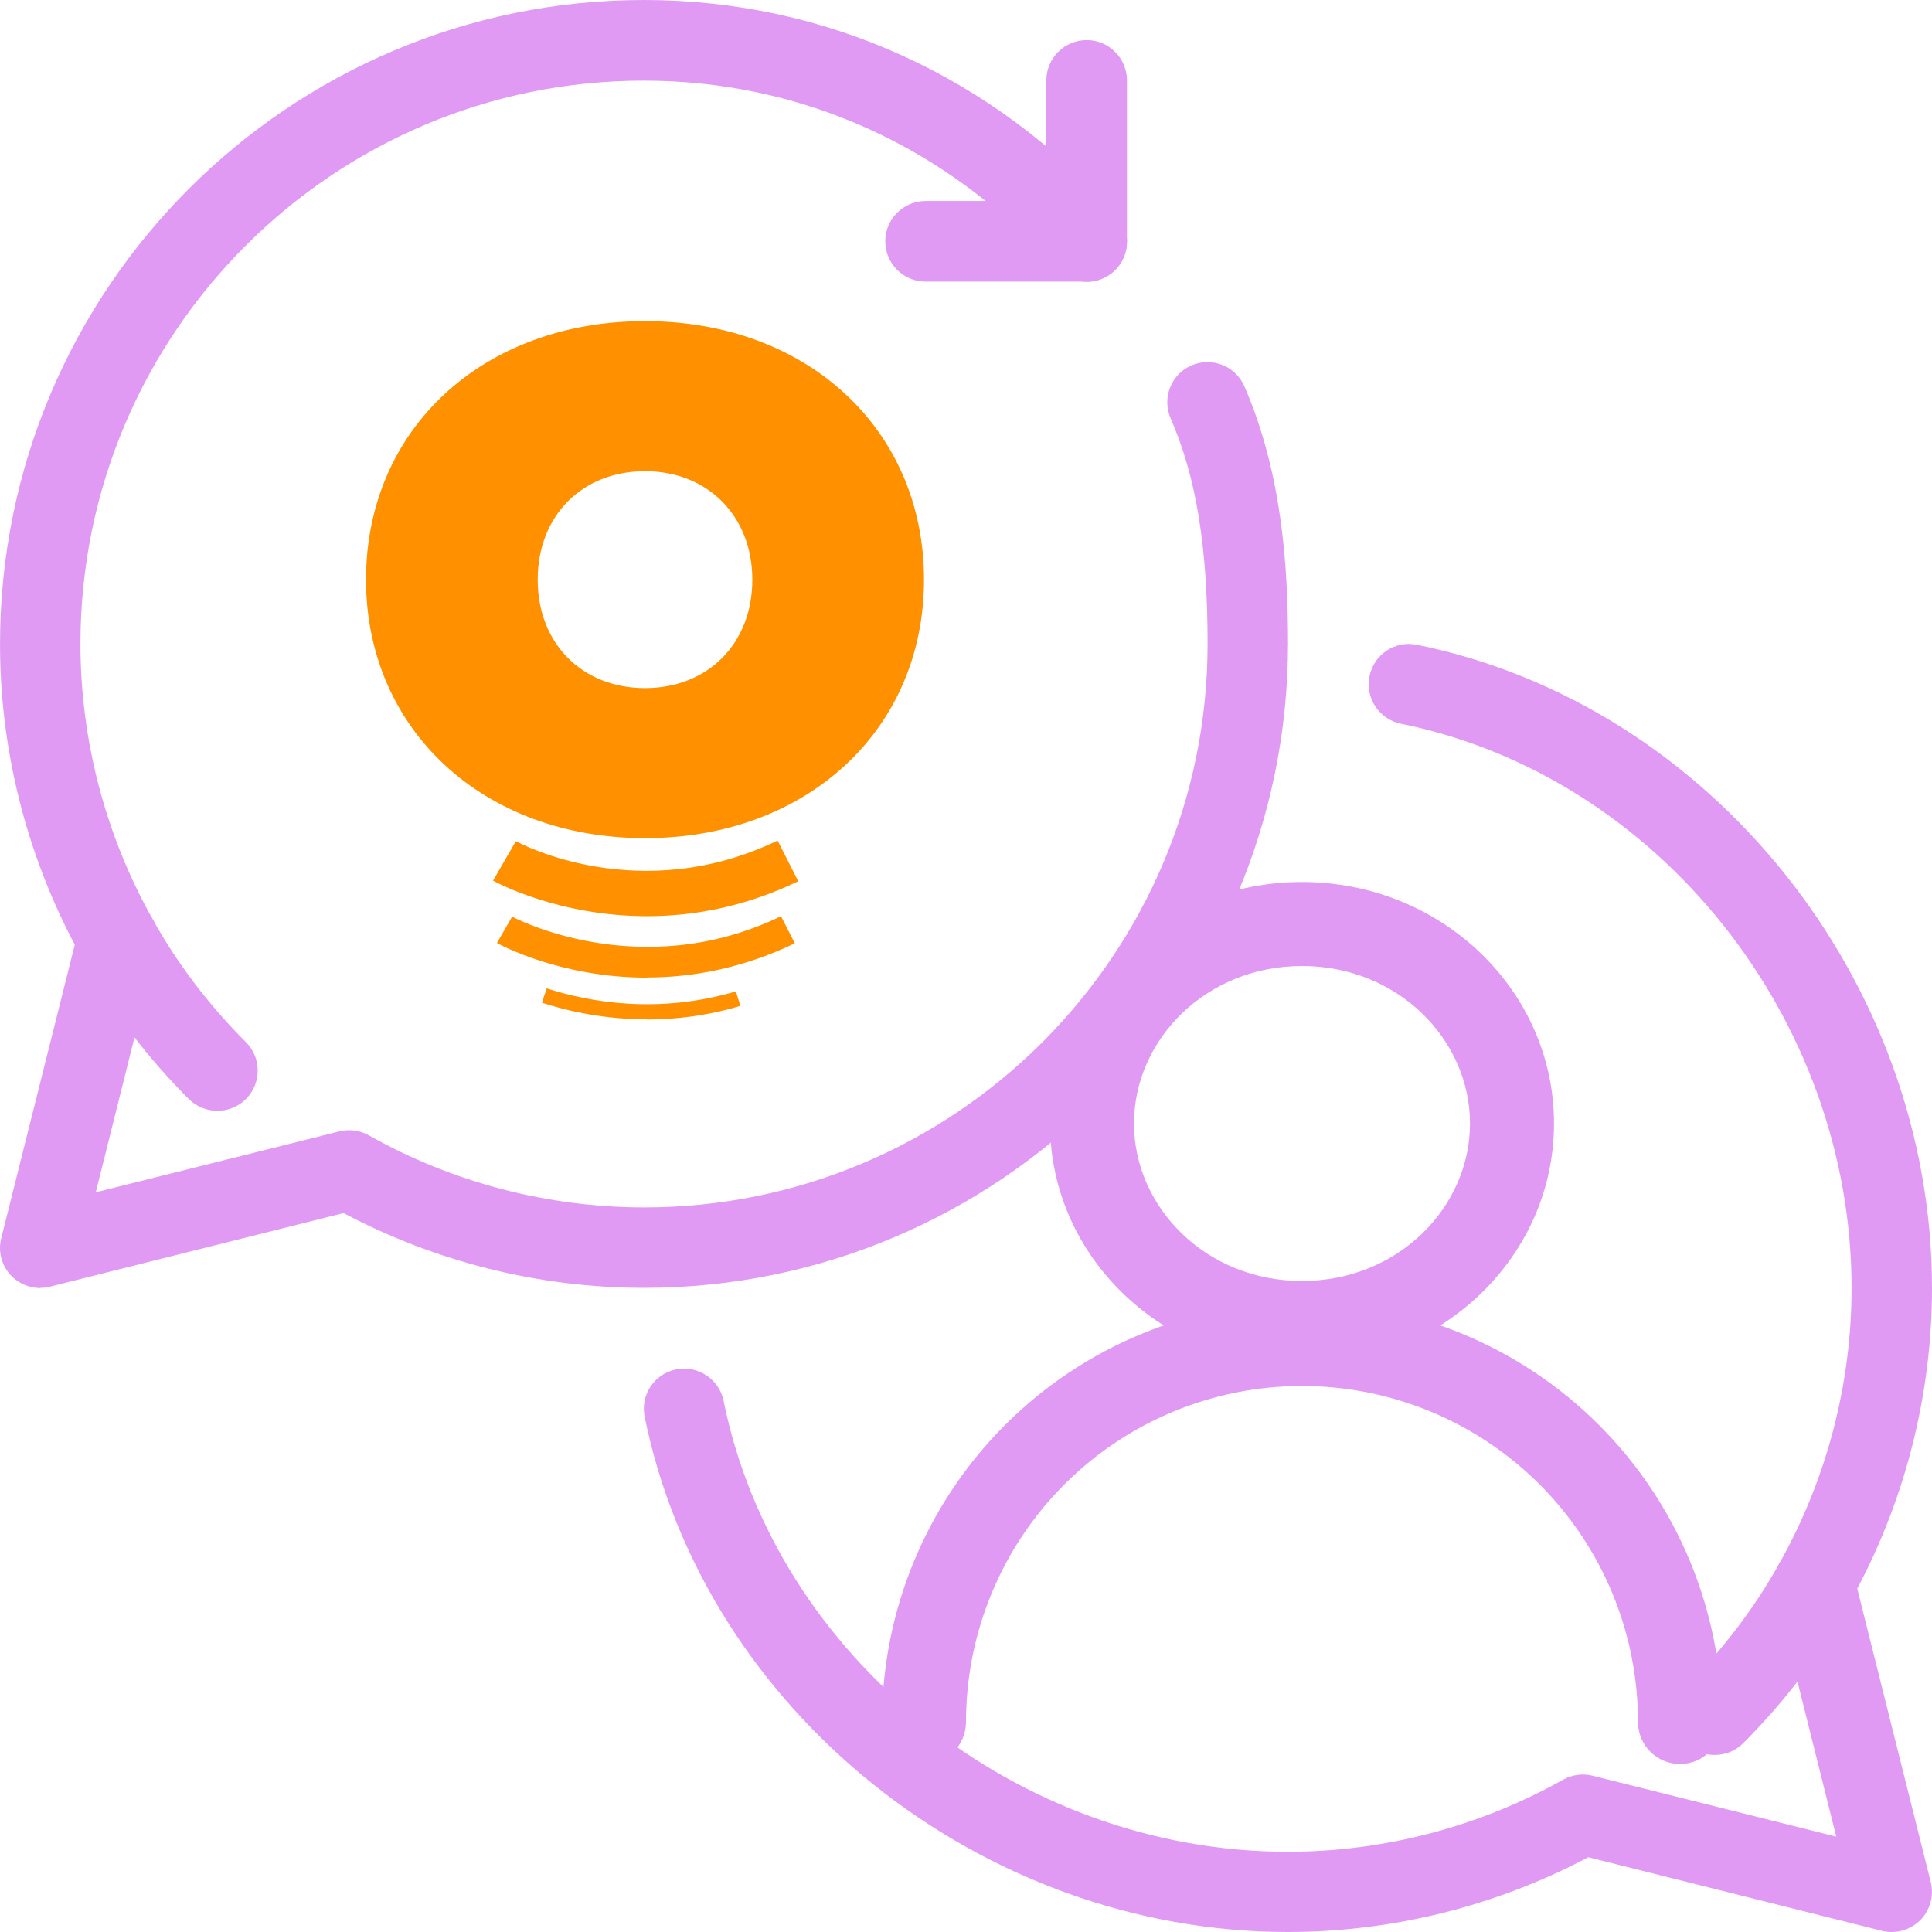 <?xml version="1.0" encoding="UTF-8"?>
<svg xmlns="http://www.w3.org/2000/svg" width="92" height="92" viewBox="0 0 92 92" fill="none">
  <path d="M81.641 83.569C81.151 83.569 80.661 83.379 80.291 83.009C79.541 82.259 79.541 81.049 80.291 80.299C82.051 78.538 83.541 76.578 84.731 74.448C85.251 73.528 86.411 73.188 87.341 73.708C88.26 74.228 88.6 75.388 88.081 76.318C86.721 78.749 85.021 80.999 83.011 83.009C82.631 83.389 82.141 83.569 81.651 83.569H81.641Z" fill="#E09AF4"></path>
  <path d="M90.07 92C89.91 92 89.76 91.98 89.6 91.94L75.632 88.44C71.233 90.77 66.303 92 61.324 92C46.706 92 33.537 81.449 30.698 67.467C30.488 66.427 31.158 65.417 32.197 65.207C33.227 65.007 34.247 65.667 34.457 66.707C36.937 78.949 48.495 88.18 61.324 88.18C65.903 88.18 70.433 86.99 74.432 84.749C74.862 84.509 75.362 84.439 75.842 84.559L87.441 87.46L84.541 75.858C84.421 75.378 84.491 74.878 84.731 74.448C86.981 70.448 88.171 65.917 88.171 61.337C88.171 48.495 78.942 36.944 66.713 34.464C65.673 34.254 65.003 33.244 65.213 32.203C65.423 31.163 66.423 30.493 67.473 30.703C81.461 33.544 92 46.715 92 61.337C92 66.317 90.77 71.248 88.441 75.648L91.94 89.62C92.1 90.27 91.91 90.97 91.44 91.44C91.08 91.8 90.59 92 90.08 92H90.07Z" fill="#E09AF4"></path>
  <path d="M10.35 52.896C9.86 52.896 9.37 52.706 8.99 52.336C6.98 50.325 5.281 48.075 3.921 45.645C3.401 44.725 3.731 43.555 4.661 43.035C5.581 42.515 6.75 42.845 7.27 43.775C8.45 45.895 9.95 47.865 11.71 49.625C12.46 50.376 12.46 51.586 11.71 52.336C11.34 52.706 10.85 52.896 10.36 52.896H10.35Z" fill="#E09AF4"></path>
  <path d="M1.921 61.337C1.421 61.337 0.931 61.137 0.561 60.777C0.081 60.297 -0.109 59.606 0.061 58.956L3.561 44.985C1.231 40.584 0.001 35.654 0.001 30.673C0.001 13.752 13.759 0 30.667 0C39.296 0 47.295 3.63 53.175 10.221C53.885 11.011 53.815 12.221 53.025 12.931C52.235 13.632 51.025 13.572 50.315 12.781C45.166 7.011 38.187 3.84 30.667 3.84C15.869 3.83 3.831 15.862 3.831 30.663C3.831 35.244 5.021 39.774 7.27 43.775C7.51 44.205 7.58 44.705 7.46 45.175L4.561 56.776L16.159 53.876C16.639 53.756 17.139 53.826 17.569 54.066C21.558 56.316 26.098 57.496 30.677 57.496C45.476 57.496 57.504 45.455 57.504 30.663C57.504 26.033 56.964 22.723 55.744 19.922C55.324 18.952 55.764 17.822 56.734 17.402C57.704 16.982 58.834 17.422 59.254 18.392C61.094 22.622 61.334 27.173 61.334 30.653C61.334 47.565 47.575 61.327 30.667 61.327C25.688 61.327 20.759 60.096 16.359 57.766L2.391 61.267C2.241 61.307 2.081 61.327 1.921 61.327V61.337Z" fill="#E09AF4"></path>
  <path d="M17.43 27.603C17.43 20.436 22.991 15.293 30.715 15.293C38.439 15.293 44 20.443 44 27.603C44 34.762 38.417 39.912 30.715 39.912C23.013 39.912 17.43 34.74 17.43 27.603ZM35.825 27.603C35.825 24.563 33.691 22.438 30.715 22.438C27.739 22.438 25.605 24.541 25.605 27.603C25.605 30.664 27.739 32.767 30.715 32.767C33.691 32.767 35.825 30.664 35.825 27.603Z" fill="#FF9100"></path>
  <path d="M30.811 43.628C26.616 43.628 23.663 42.036 23.478 41.935L24.564 40.055C24.8 40.185 30.471 43.189 37.029 40.026L38.011 41.964C35.426 43.211 32.96 43.628 30.811 43.628Z" fill="#FF9100"></path>
  <path d="M30.804 46.554C26.72 46.554 23.84 45.005 23.663 44.904L24.387 43.651C24.446 43.68 30.457 46.886 37.191 43.629L37.849 44.919C35.316 46.136 32.901 46.547 30.804 46.547V46.554Z" fill="#FF9100"></path>
  <path d="M30.812 48.541C28.818 48.541 27.097 48.167 25.805 47.749L26.034 47.065C28.109 47.734 31.358 48.296 35.043 47.209L35.257 47.9C33.684 48.368 32.185 48.548 30.812 48.548V48.541Z" fill="#FF9100"></path>
  <path d="M51.745 13.411H44.076C43.016 13.411 42.156 12.551 42.156 11.491C42.156 10.431 43.016 9.571 44.076 9.571H49.825V3.83C49.825 2.77 50.685 1.91 51.745 1.91C52.805 1.91 53.665 2.77 53.665 3.83V11.501C53.665 12.561 52.805 13.421 51.745 13.421V13.411Z" fill="#E09AF4"></path>
  <path fill-rule="evenodd" clip-rule="evenodd" d="M62 61C66.58 61 70 57.483 70 53.5C70 49.517 66.58 46 62 46C57.42 46 54 49.517 54 53.5C54 57.483 57.42 61 62 61ZM62 65C68.627 65 74 59.851 74 53.5C74 47.149 68.627 42 62 42C55.373 42 50 47.149 50 53.5C50 59.851 55.373 65 62 65Z" fill="#E09AF4"></path>
  <path fill-rule="evenodd" clip-rule="evenodd" d="M47.858 67.858C51.609 64.107 56.696 62 62 62C67.304 62 72.391 64.107 76.142 67.858C79.893 71.609 82 76.696 82 82C82 83.105 81.105 84 80 84C78.895 84 78 83.105 78 82C78 77.757 76.314 73.687 73.314 70.686C70.313 67.686 66.243 66 62 66C57.757 66 53.687 67.686 50.686 70.686C47.686 73.687 46 77.757 46 82C46 83.105 45.105 84 44 84C42.895 84 42 83.105 42 82C42 76.696 44.107 71.609 47.858 67.858Z" fill="#E09AF4"></path>
</svg>
